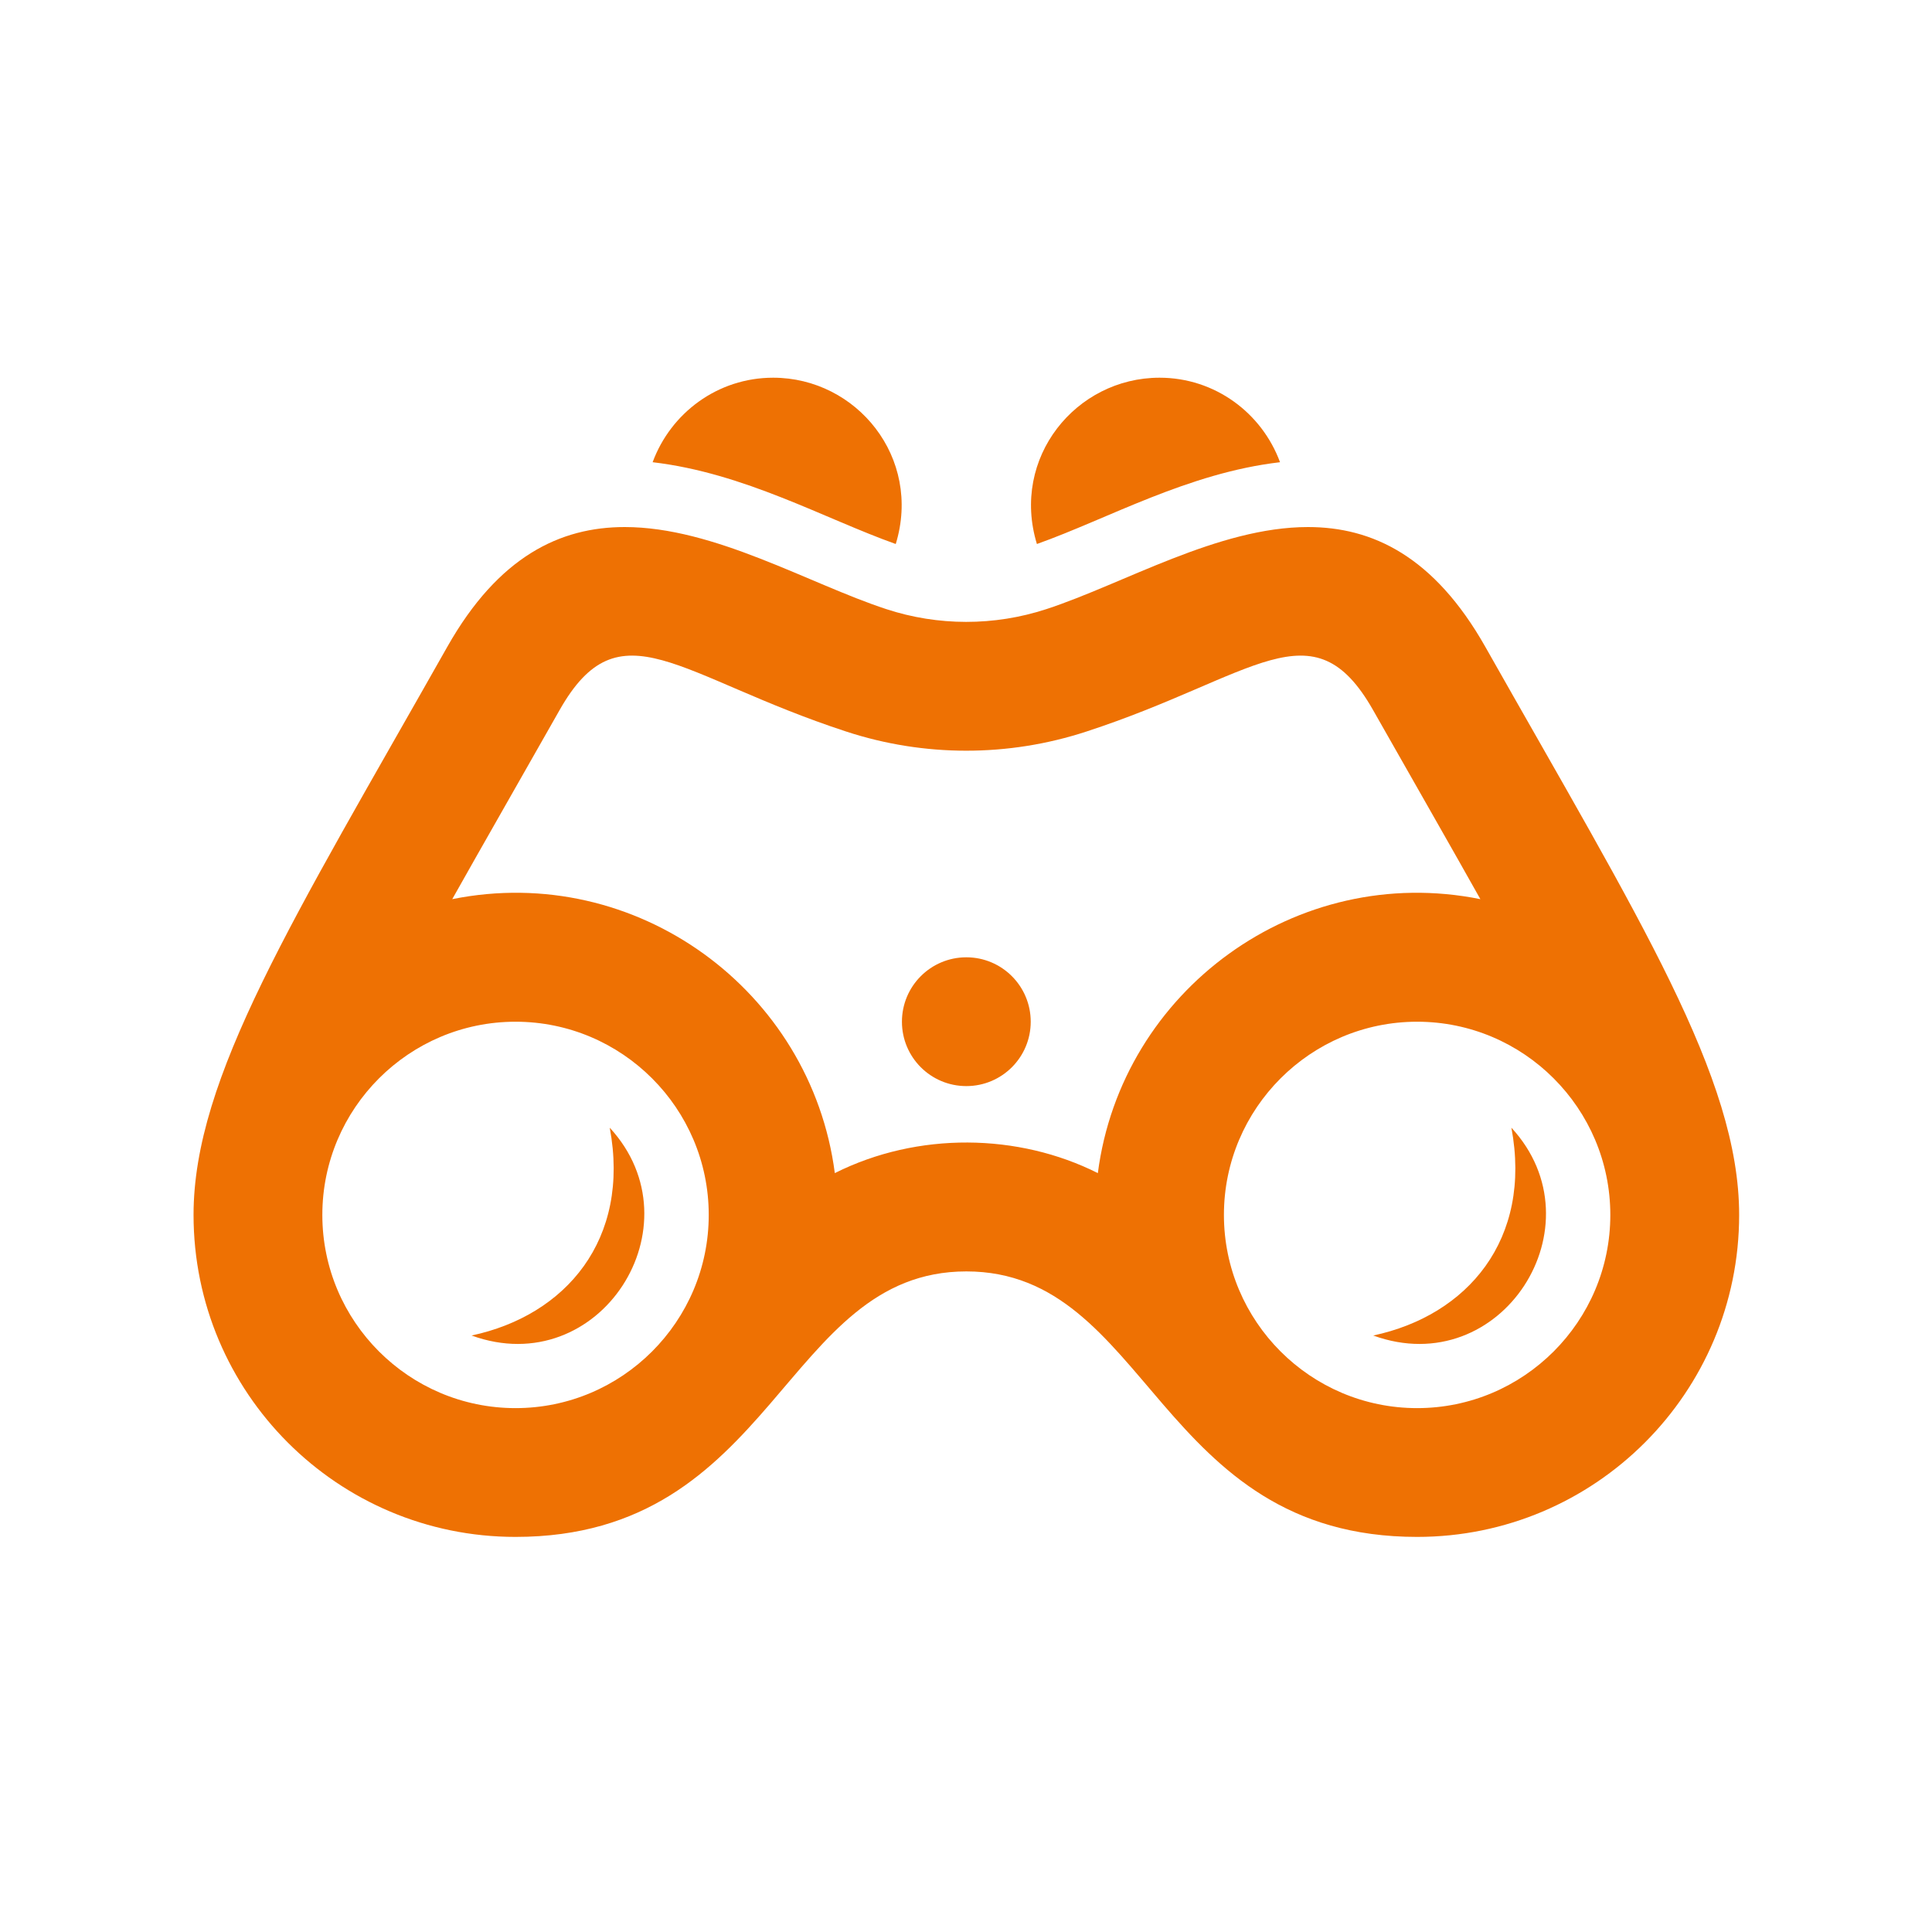 <svg width="50" height="50" viewBox="0 0 50 50" fill="none" xmlns="http://www.w3.org/2000/svg">
<path d="M33.127 11.962C32.657 10.688 31.444 9.775 30.009 9.775C27.845 9.775 26.154 11.848 26.835 14.079C28.687 13.42 30.745 12.24 33.127 11.962ZM26.675 26.442C26.675 25.522 25.93 24.775 25.009 24.775C24.087 24.775 23.342 25.522 23.342 26.442C23.342 27.362 24.087 28.108 25.009 28.108C25.93 28.108 26.675 27.362 26.675 26.442ZM35.539 34.563C37.977 34.045 39.657 32.08 39.115 29.185C41.447 31.713 38.857 35.767 35.539 34.563ZM12.204 34.563C14.642 34.045 16.322 32.08 15.78 29.185C18.112 31.713 15.52 35.767 12.204 34.563ZM20.009 9.775C18.574 9.775 17.36 10.688 16.89 11.962C19.272 12.242 21.33 13.42 23.182 14.079C23.864 11.848 22.172 9.775 20.009 9.775ZM21.899 18.932C23.912 19.592 26.094 19.595 28.117 18.932C32.475 17.509 33.975 15.622 35.537 18.38C36.19 19.532 37.757 22.275 38.312 23.27C33.555 22.312 29.025 25.63 28.412 30.36C26.357 29.327 23.755 29.282 21.605 30.36C20.99 25.628 16.462 22.312 11.704 23.27C12.394 22.04 13.675 19.802 14.479 18.382C16.039 15.623 17.535 17.505 21.899 18.932ZM33.85 13.64C31.529 13.64 29.084 15.108 27.08 15.764C25.727 16.207 24.272 16.202 22.937 15.764C20.935 15.108 18.489 13.64 16.167 13.64C14.504 13.64 12.904 14.393 11.577 16.738C7.567 23.83 5.009 27.884 5.009 31.442C5.009 36.044 8.739 39.775 13.342 39.775C20.074 39.775 20.269 32.904 25.009 32.904C29.749 32.904 29.944 39.775 36.675 39.775C41.279 39.775 45.009 36.044 45.009 31.442C45.009 27.884 42.45 23.83 38.44 16.74C37.112 14.393 35.514 13.64 33.85 13.64ZM36.675 36.442C33.919 36.442 31.675 34.199 31.675 31.442C31.675 28.685 33.919 26.442 36.675 26.442C39.432 26.442 41.675 28.685 41.675 31.442C41.675 34.199 39.432 36.442 36.675 36.442ZM13.342 36.442C10.585 36.442 8.342 34.199 8.342 31.442C8.342 28.685 10.585 26.442 13.342 26.442C16.099 26.442 18.342 28.685 18.342 31.442C18.342 34.199 16.099 36.442 13.342 36.442Z" fill="#EE7103"/>
</svg>
